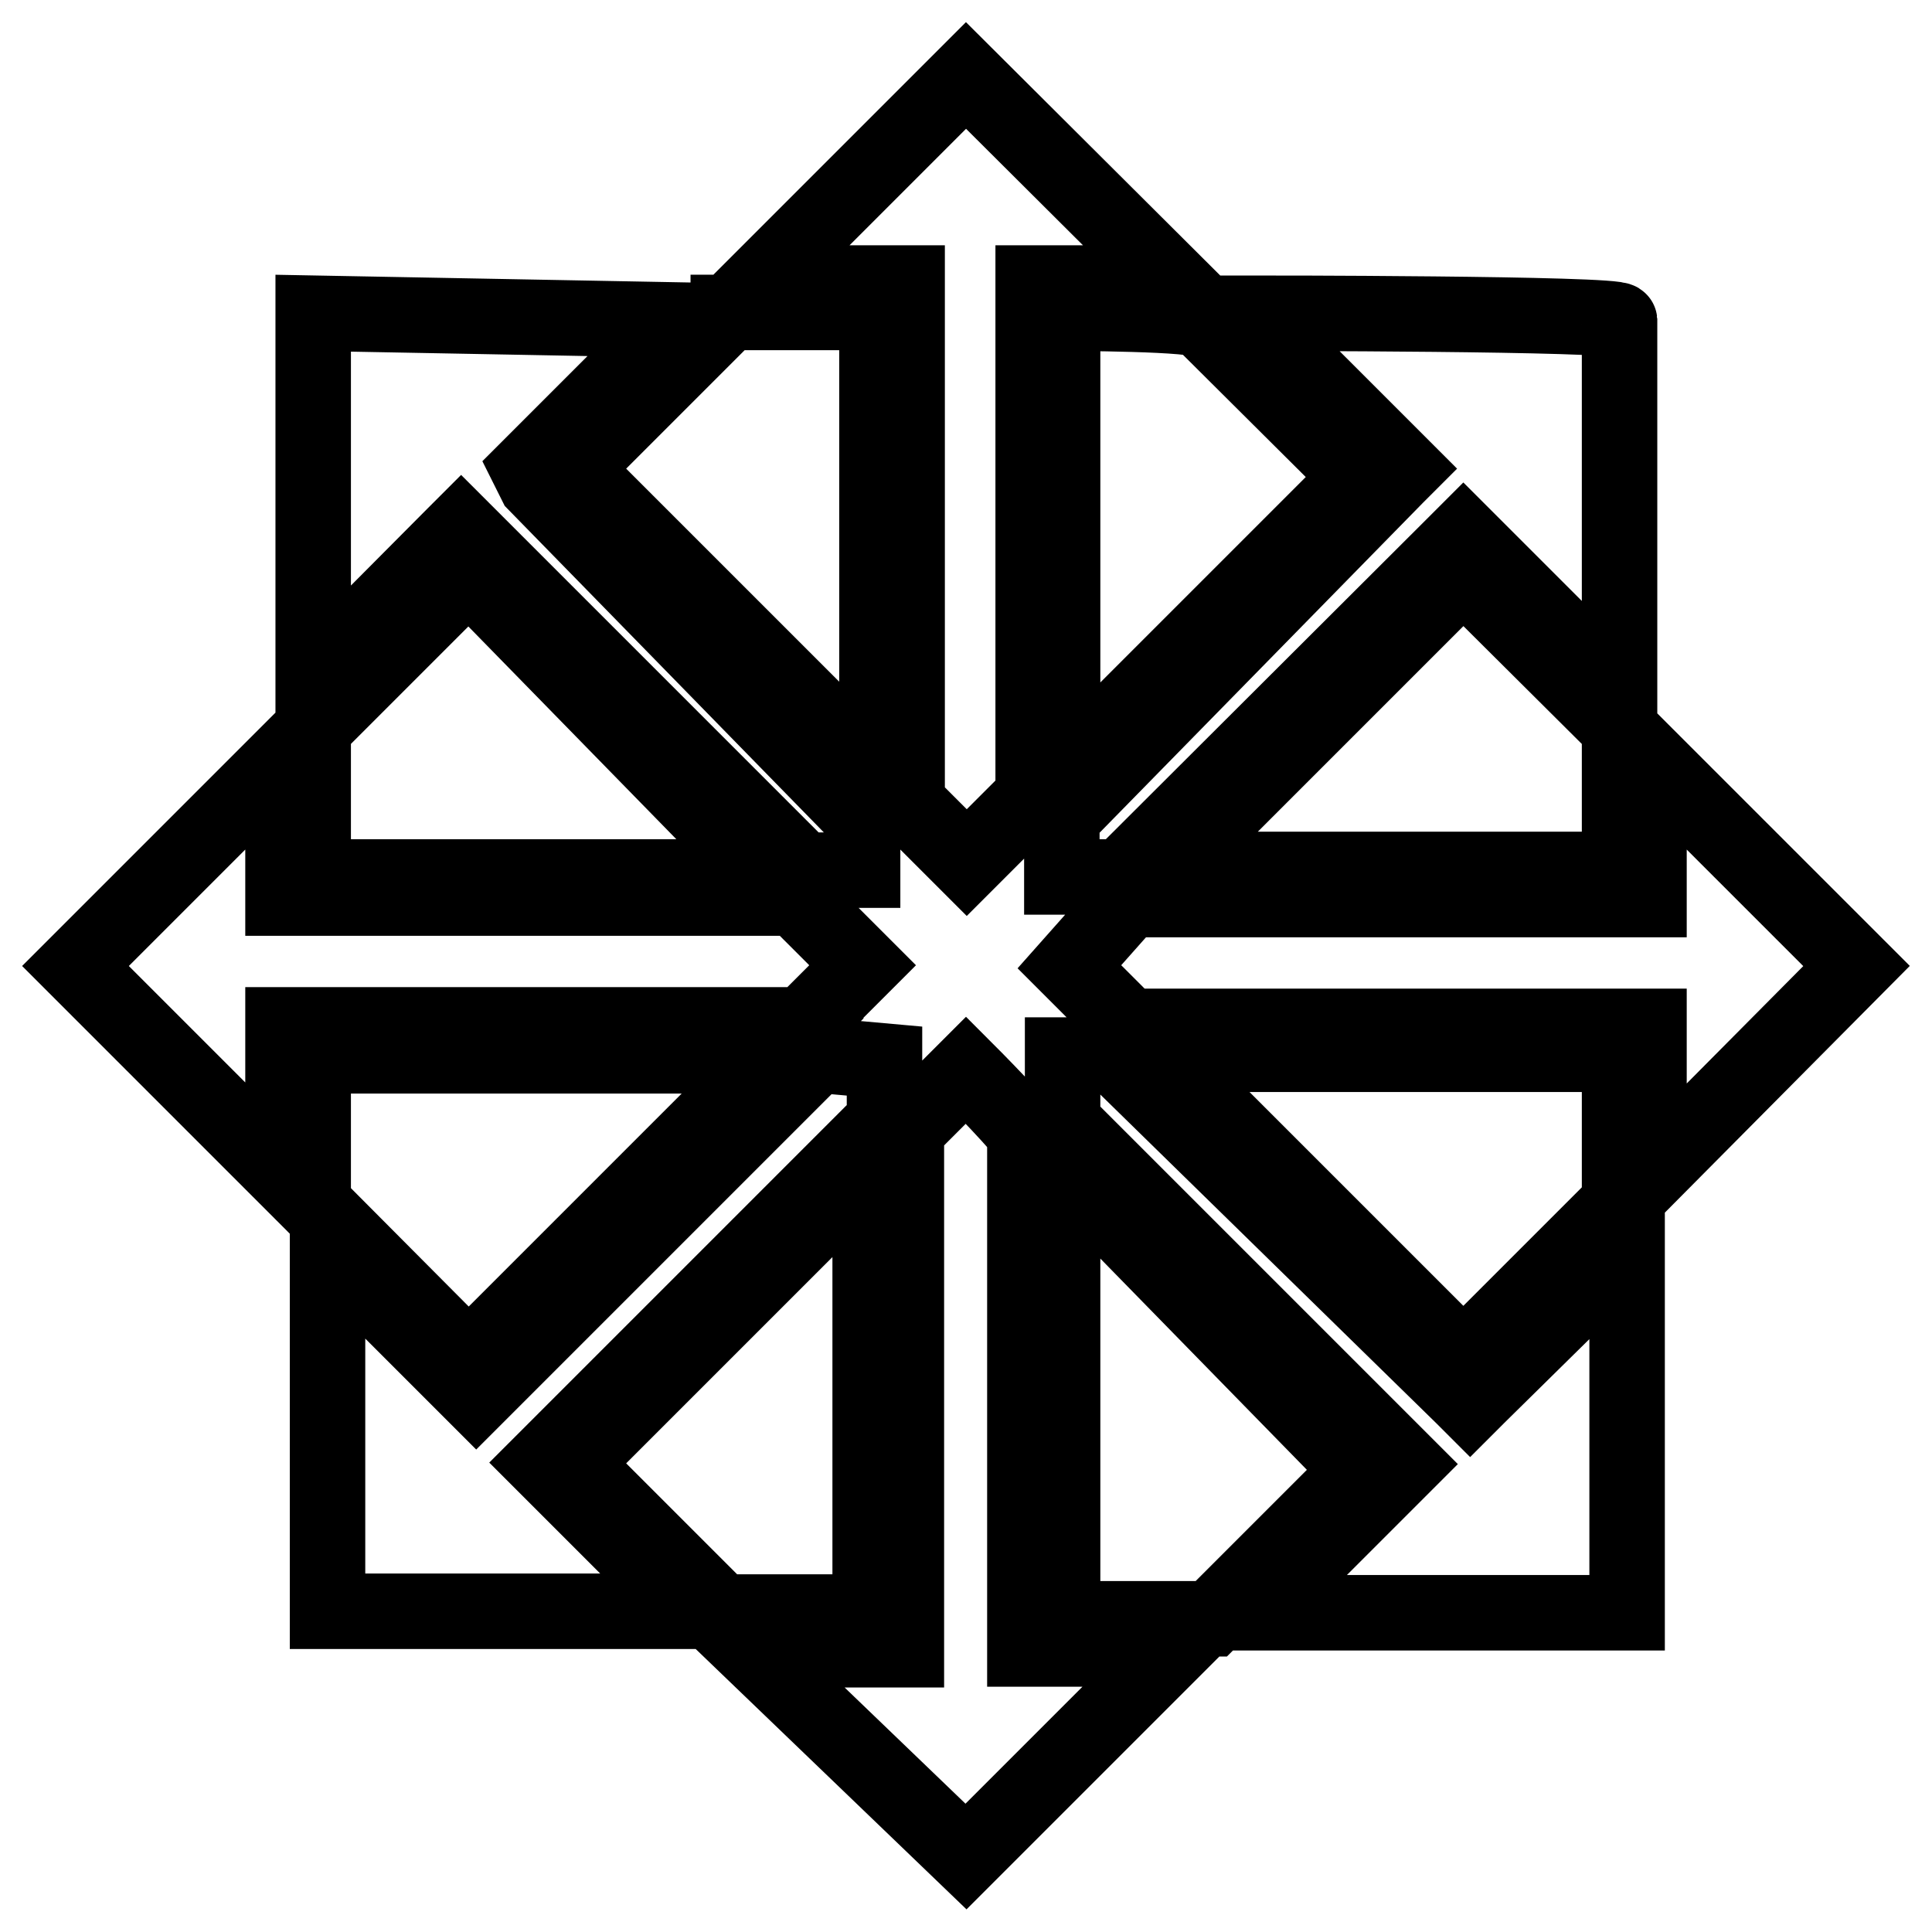<?xml version="1.0" encoding="utf-8"?>
<!-- Svg Vector Icons : http://www.onlinewebfonts.com/icon -->
<!DOCTYPE svg PUBLIC "-//W3C//DTD SVG 1.1//EN" "http://www.w3.org/Graphics/SVG/1.1/DTD/svg11.dtd">
<svg version="1.1" xmlns="http://www.w3.org/2000/svg" xmlns:xlink="http://www.w3.org/1999/xlink" x="0px" y="0px" viewBox="0 0 256 256" enable-background="new 0 0 256 256" xml:space="preserve">
<g> <path stroke-width="10" fill-opacity="0" stroke="#000000"  d="M128,10l-27.5,27.5h17.7h2v2v66.9l7.9,7.9l8.8-8.8V39.5v-2h2h16.7L128,10z M140.8,41.5v61l39.3-39.3 l-20.7-20.6C159.5,41.5,140.8,41.5,140.8,41.5z M165.4,41.5L185,61.1l1,1l-1,1l-44.3,45.2v7.9h7.9L192.9,72l1-1l1,1l19.7,19.7V42.5 C214.5,41.5,165.4,41.5,165.4,41.5z M41.5,41.5v48.2L60.1,71l1-1l1,1l44.3,44.3h7.9v-6.9L71,64.1l-1-2l1-1l18.7-18.7L41.5,41.5 L41.5,41.5z M96.5,41.5L75.9,62.1l40.3,40.3v-61H96.5z M193.9,75.9l-39.3,39.3h60V96.5L193.9,75.9z M62.1,75.9L41.5,96.5v19.7h60 L62.1,75.9z M37.5,100.5L10,128l27.5,27.5v-17.7v-2h2h66.9l7.9-7.9l-8.9-8.9H39.5h-2v-2V100.5z M218.5,100.5v16.7v2h-2h-66.9 l-7.9,8.9l7.9,7.9h66.9h2v2v17.7L246,128L218.5,100.5z M41.5,139.8v19.7l20.6,20.7l40.3-40.3H41.5z M108.3,139.8L64.1,184l-1,1 l-1-1l-18.7-18.7v48.2h48.2l-18.7-18.7l-1-1l1-1l44.3-44.3v-7.9L108.3,139.8L108.3,139.8z M140.8,139.8v8.9l44.3,44.3l1,1l-1,1 l-18.7,18.7h49.2v-48.2L195.8,185l-1,1l-1-1l-46.2-45.2H140.8L140.8,139.8z M153.6,139.8l40.3,40.3l20.7-20.7v-19.7H153.6z  M128,141.8l-7.9,7.9v66.9v2h-2H99.5L128,246l27.5-27.5h-17.7h-2v-2v-65.9C136.8,150.6,128,141.8,128,141.8z M116.2,153.6 l-40.3,40.3l19.7,19.7h19.7v-60H116.2z M140.8,154.5v60h19.7l19.7-19.7L140.8,154.5z"/></g>
</svg>